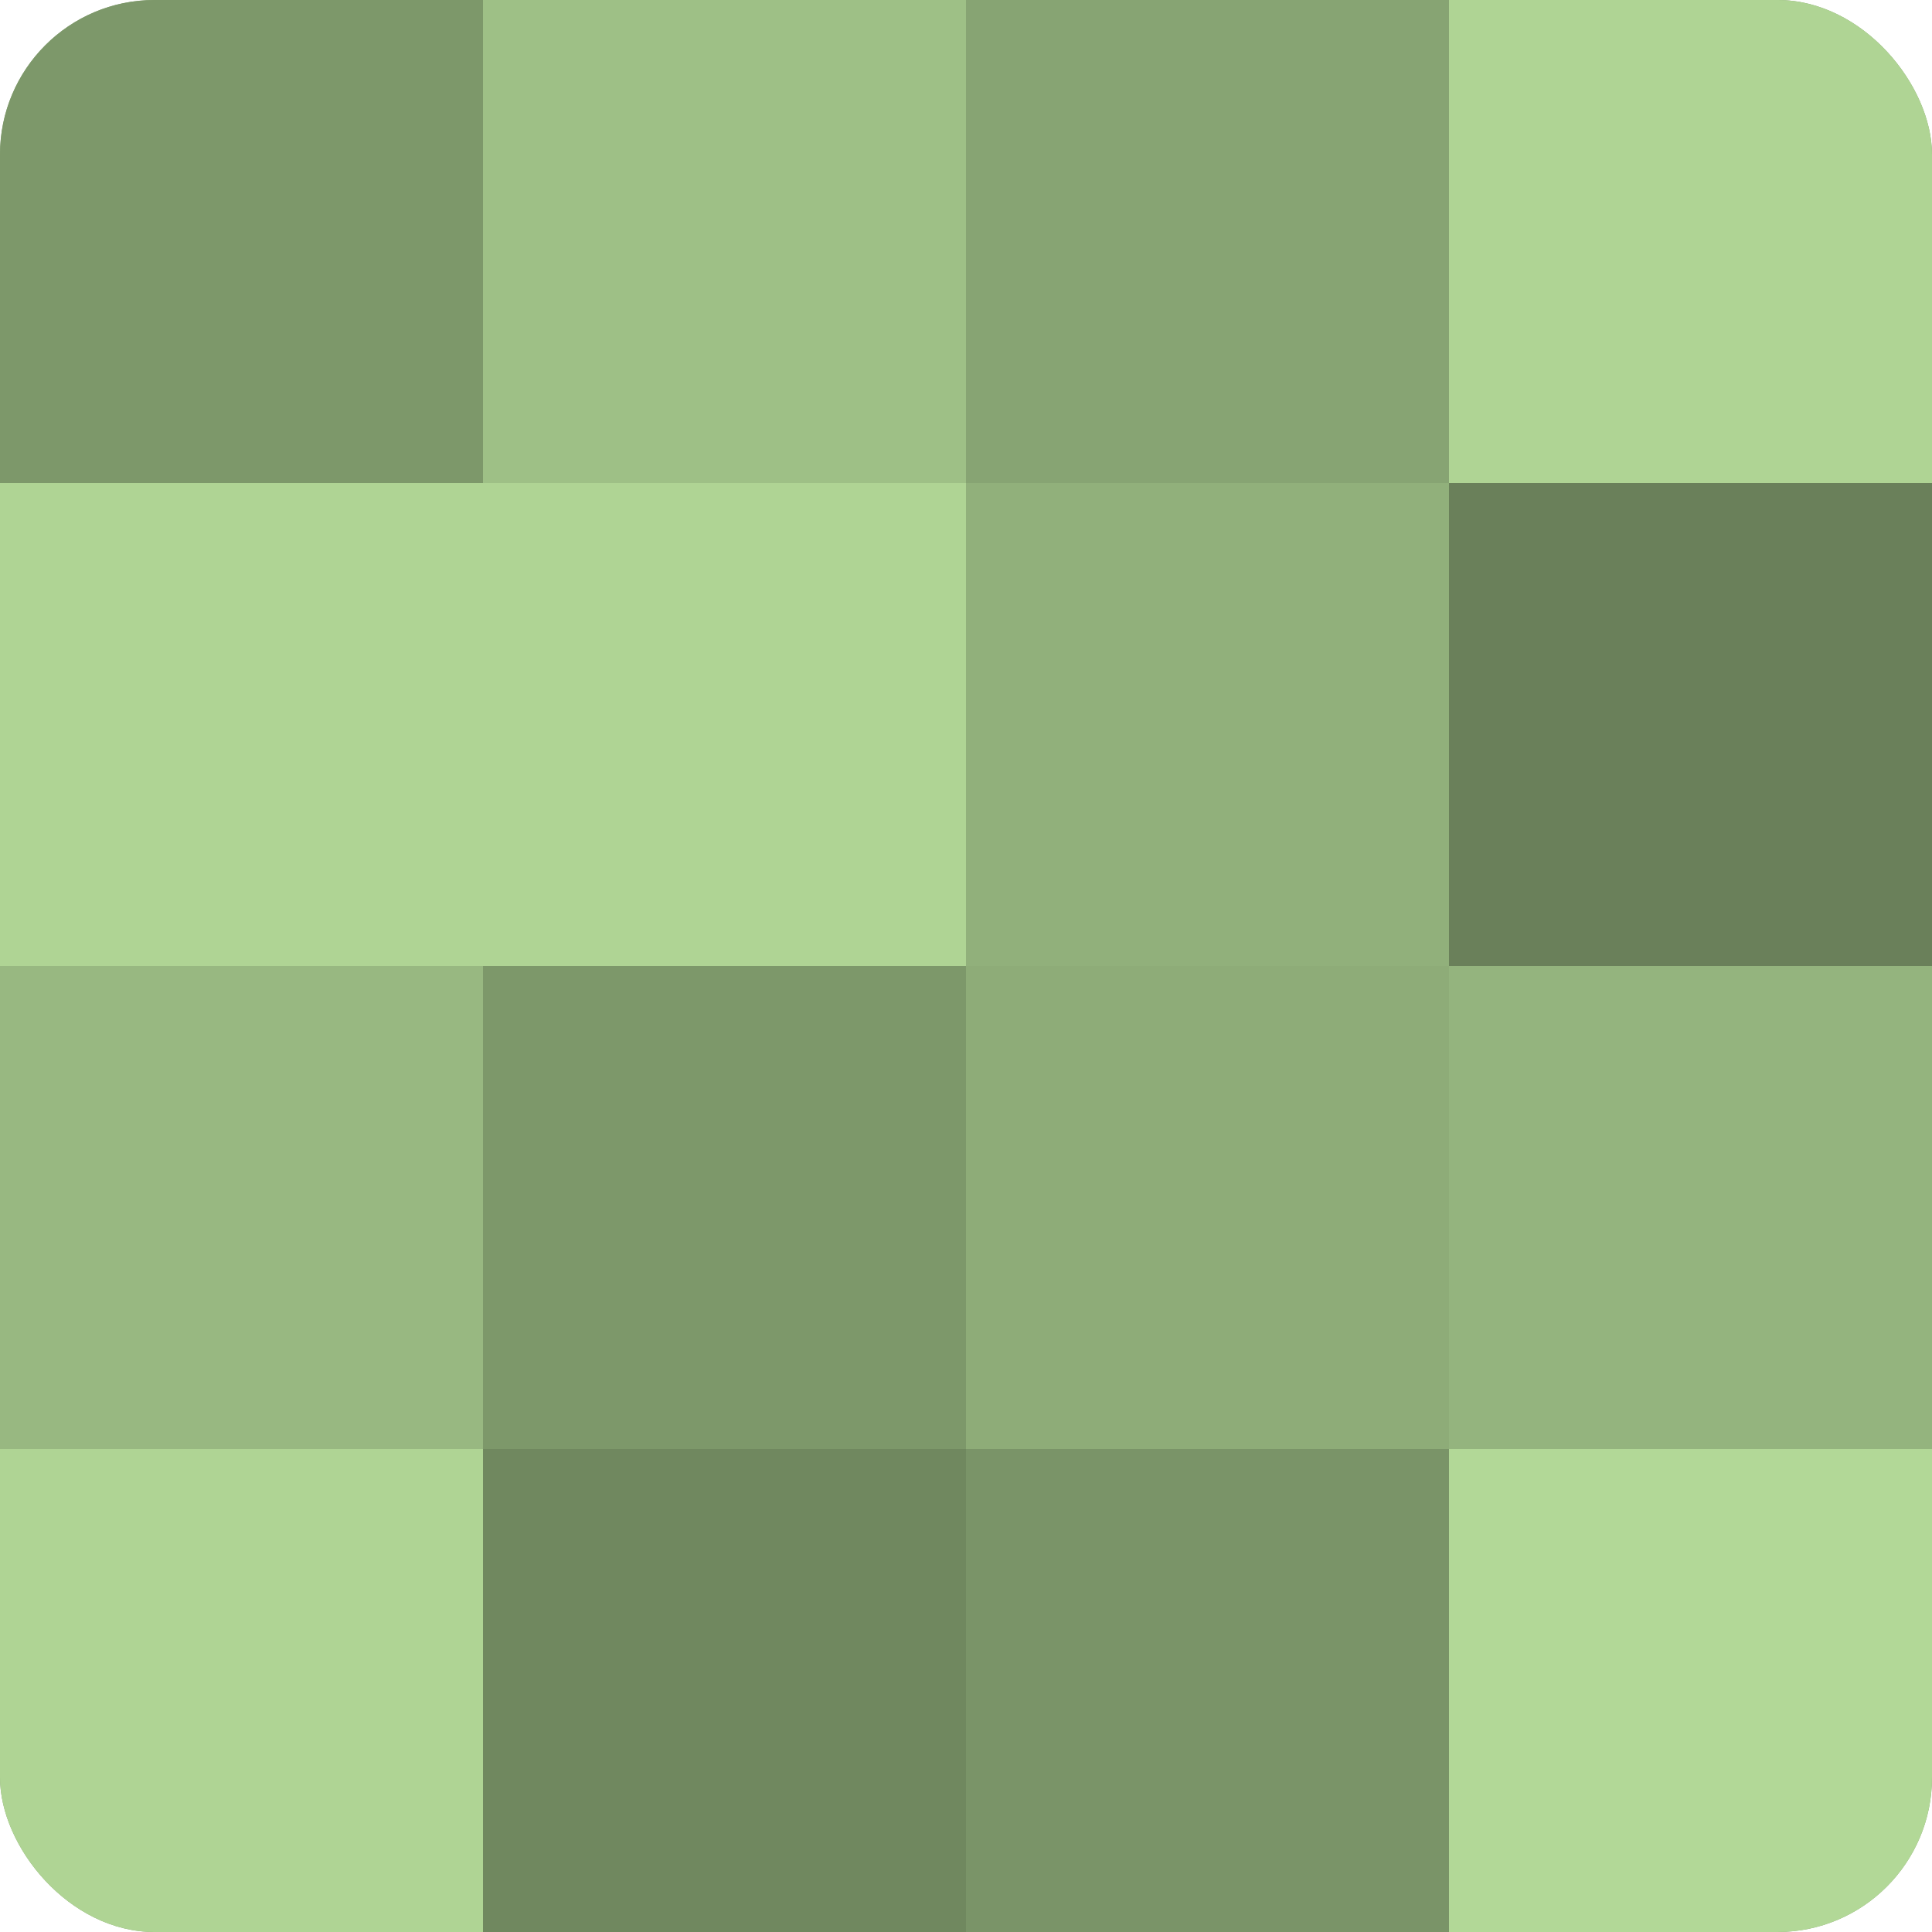 <?xml version="1.0" encoding="UTF-8"?>
<svg xmlns="http://www.w3.org/2000/svg" width="60" height="60" viewBox="0 0 100 100" preserveAspectRatio="xMidYMid meet"><defs><clipPath id="c" width="100" height="100"><rect width="100" height="100" rx="8" ry="8"/></clipPath></defs><g clip-path="url(#c)"><rect width="100" height="100" fill="#84a070"/><rect width="25" height="25" fill="#7d986a"/><rect y="25" width="25" height="25" fill="#afd494"/><rect y="50" width="25" height="25" fill="#98b881"/><rect y="75" width="25" height="25" fill="#afd494"/><rect x="25" width="25" height="25" fill="#9ec086"/><rect x="25" y="25" width="25" height="25" fill="#afd494"/><rect x="25" y="50" width="25" height="25" fill="#7d986a"/><rect x="25" y="75" width="25" height="25" fill="#70885f"/><rect x="50" width="25" height="25" fill="#87a473"/><rect x="50" y="25" width="25" height="25" fill="#91b07b"/><rect x="50" y="50" width="25" height="25" fill="#8eac78"/><rect x="50" y="75" width="25" height="25" fill="#7a9468"/><rect x="75" width="25" height="25" fill="#afd494"/><rect x="75" y="25" width="25" height="25" fill="#6a805a"/><rect x="75" y="50" width="25" height="25" fill="#94b47e"/><rect x="75" y="75" width="25" height="25" fill="#b2d897"/></g></svg>
